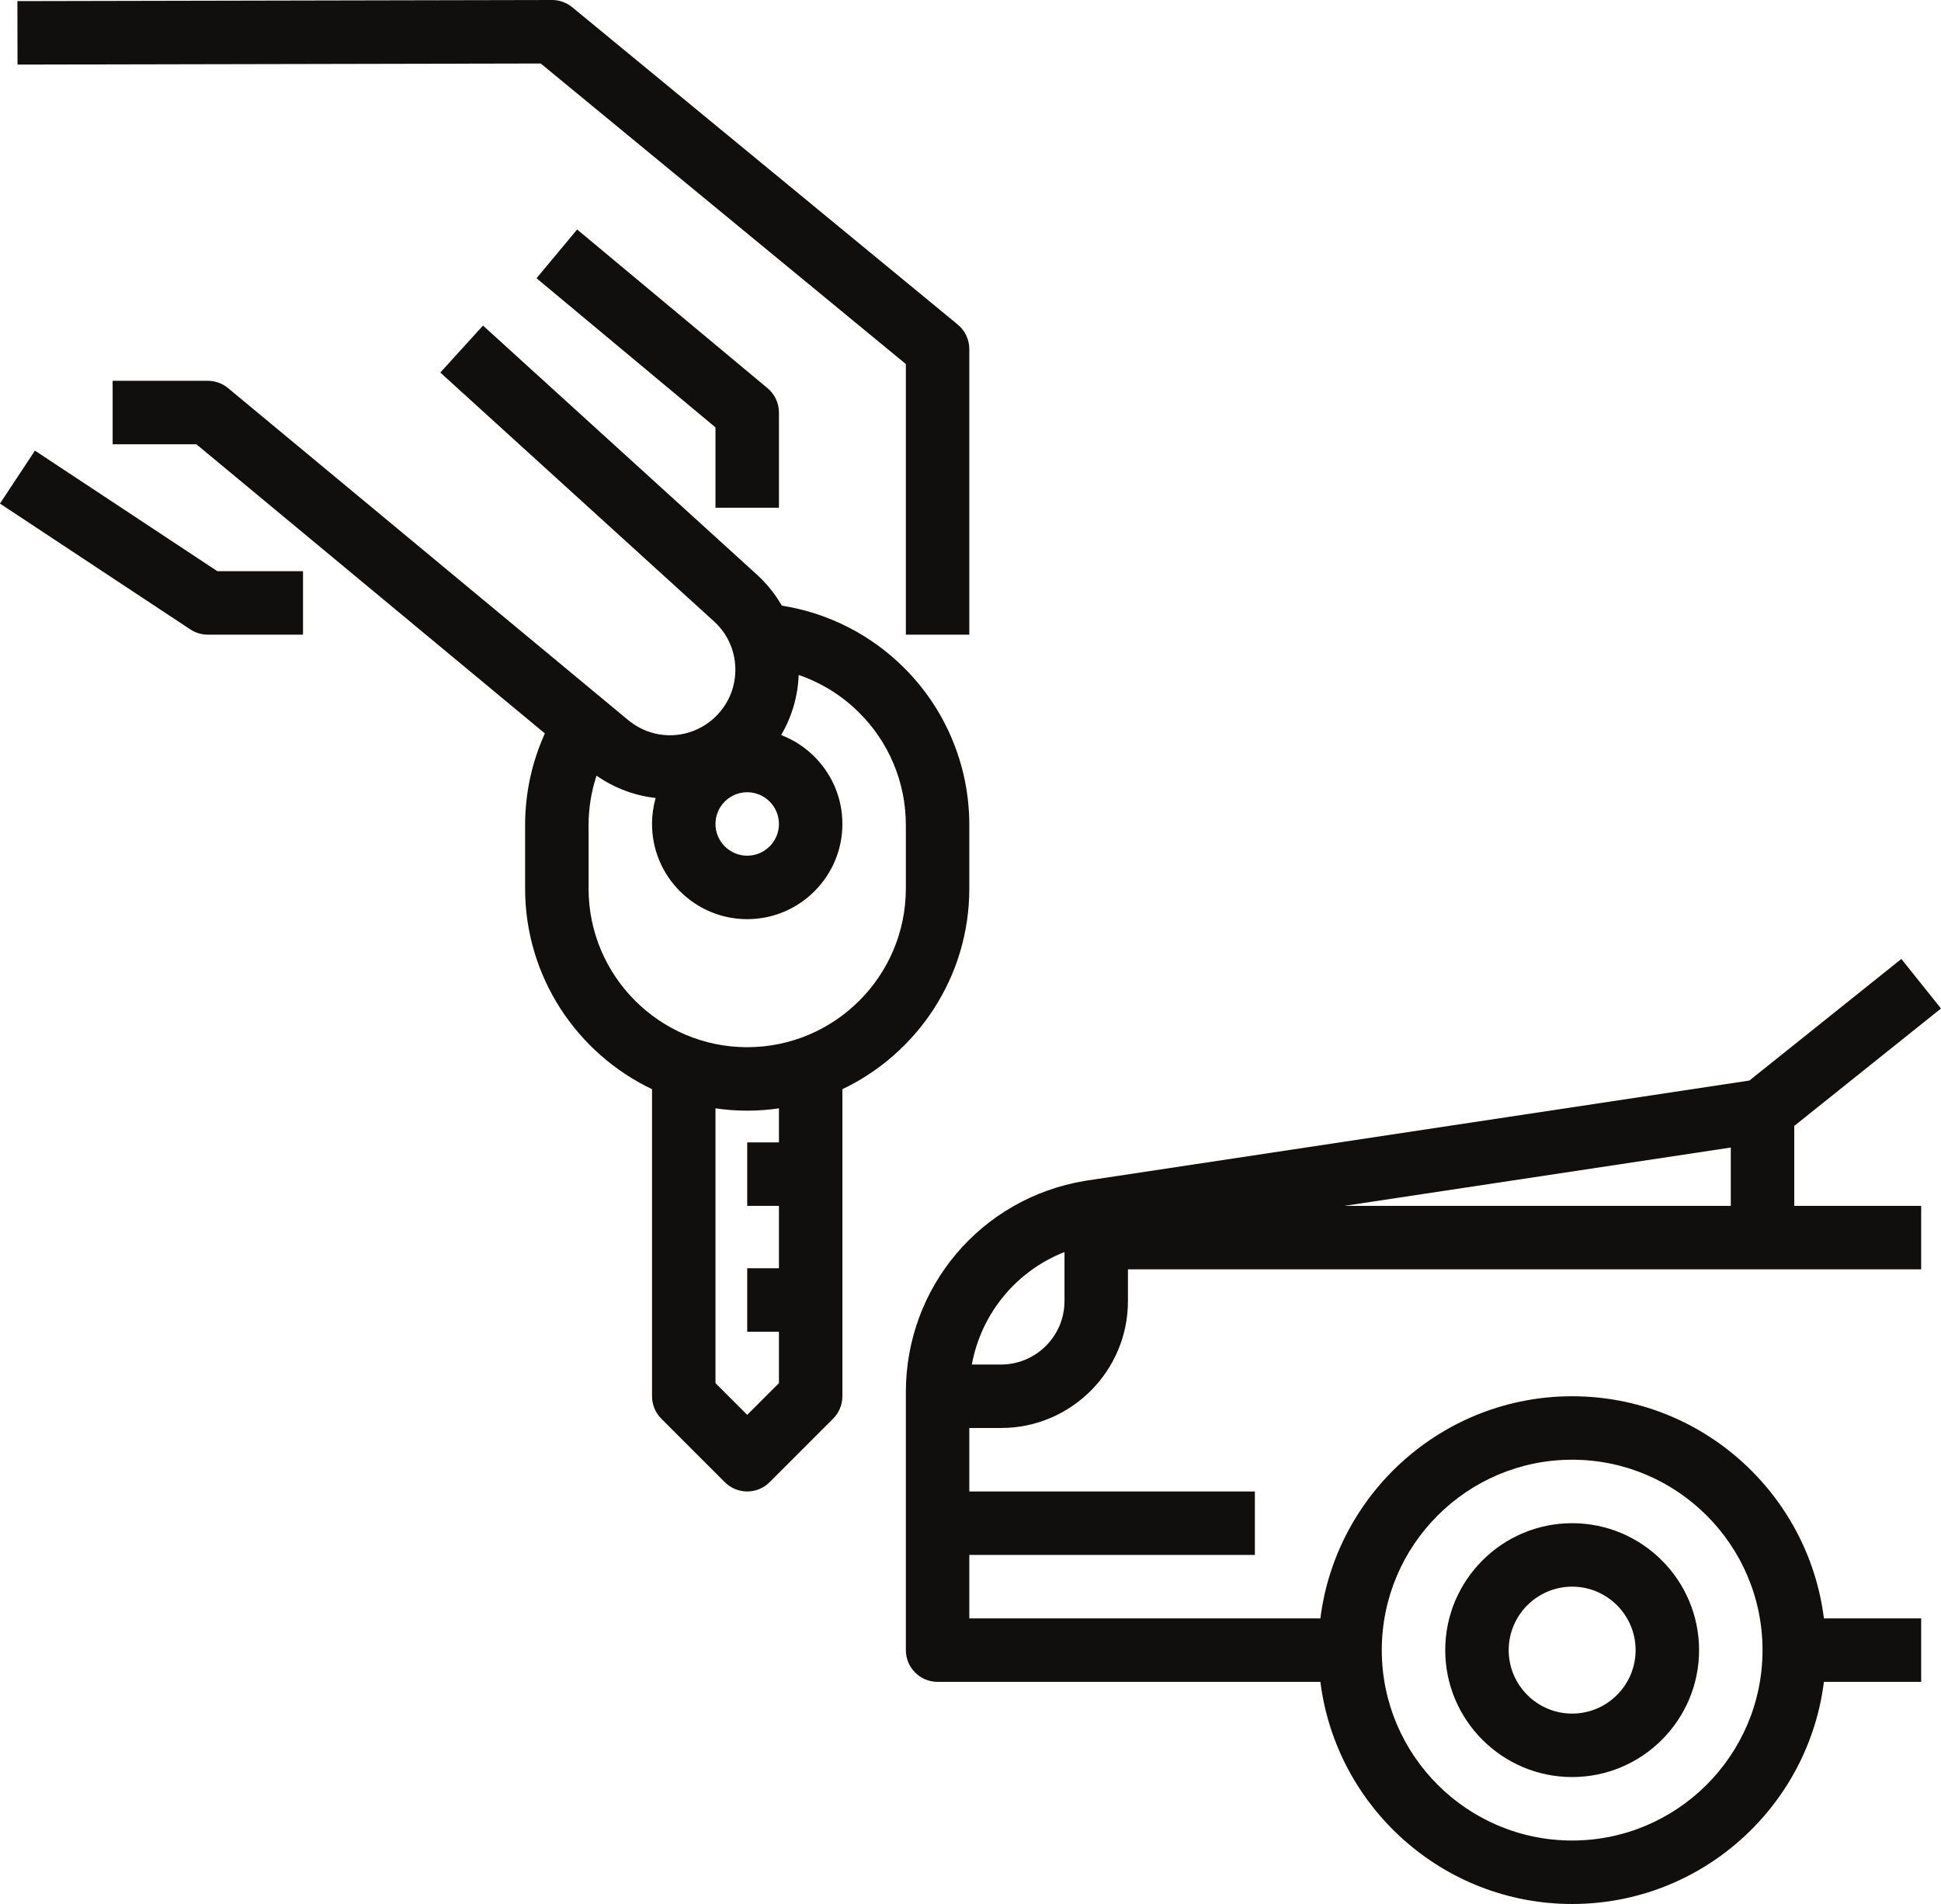 <?xml version="1.0" encoding="UTF-8"?><svg xmlns="http://www.w3.org/2000/svg" xmlns:xlink="http://www.w3.org/1999/xlink" height="480.0" preserveAspectRatio="xMidYMid meet" version="1.0" viewBox="11.6 16.0 489.4 480.0" width="489.4" zoomAndPan="magnify"><g fill="#100f0d" id="change1_1"><path d="M 208 144 L 208 120 C 208 117.625 206.945 115.375 205.121 113.855 L 157.121 73.855 L 146.879 86.145 L 192 123.746 L 192 144 L 208 144" fill="inherit"/><path d="M 147.938 32.008 L 240 107.777 L 240 176 L 256 176 L 256 104 C 256 101.609 254.93 99.344 253.086 97.824 L 155.883 17.824 C 154.449 16.645 152.652 16 150.801 16 L 150.781 16 L 15.984 16.281 L 16.016 32.281 L 147.938 32.008" fill="inherit"/><path d="M 200 215.723 C 204.41 215.723 208 219.309 208 223.723 C 208 228.133 204.41 231.723 200 231.723 C 195.59 231.723 192 228.133 192 223.723 C 192 219.309 195.59 215.723 200 215.723 Z M 212.98 186.16 C 218.691 188.121 223.938 191.367 228.281 195.719 C 231.953 199.387 234.824 203.637 236.824 208.355 C 238.934 213.316 240 218.582 240 224 L 240 240 C 240 262.055 222.055 280 200 280 C 177.945 280 160 262.055 160 240 L 160 224 C 160 219.734 160.695 215.535 162.004 211.543 C 166.562 214.719 171.688 216.586 176.914 217.176 C 176.324 219.258 176 221.453 176 223.723 C 176 236.953 186.766 247.723 200 247.723 C 213.234 247.723 224 236.953 224 223.723 C 224 217.312 221.473 211.488 217.363 207.18 L 217.371 207.172 L 217.363 207.18 C 214.922 204.617 211.922 202.594 208.555 201.305 C 211.254 196.734 212.77 191.57 212.98 186.16 Z M 208 304 L 200 304 L 200 320 L 208 320 L 208 335.723 L 200 335.723 L 200 351.723 L 208 351.723 L 208 364.688 L 200 372.688 L 192 364.688 L 192 295.418 C 194.613 295.797 197.281 296 200 296 C 202.719 296 205.387 295.797 208 295.418 Z M 169.992 197.535 L 69.105 113.844 C 67.672 112.652 65.863 112 64 112 L 40 112 L 40 128 L 61.113 128 L 148.984 200.898 C 145.715 208.113 144 215.98 144 224 L 144 240 C 144 262.293 157.098 281.582 176 290.586 L 176 368 C 176 370.121 176.844 372.156 178.344 373.656 L 194.344 389.656 C 195.906 391.219 197.953 392 200 392 C 202.047 392 204.094 391.219 205.656 389.656 L 221.656 373.656 C 223.156 372.156 224 370.121 224 368 L 224 290.586 C 242.902 281.582 256 262.293 256 240 L 256 224 C 256 216.422 254.504 209.055 251.555 202.105 C 248.75 195.488 244.727 189.531 239.602 184.406 C 231.195 175.992 220.371 170.512 208.727 168.684 C 207.062 165.785 204.934 163.129 202.379 160.805 L 133.383 98.078 L 122.617 109.918 L 191.613 172.641 C 194.984 175.703 196.898 179.898 197.008 184.453 C 197.113 189.004 195.402 193.285 192.18 196.504 C 186.125 202.562 176.586 203.008 169.992 197.535" fill="inherit"/><path d="M 64 176 L 88 176 L 88 160 L 66.406 160 L 20.41 129.605 L 11.59 142.953 L 59.59 174.676 C 60.898 175.539 62.43 176 64 176" fill="inherit"/><path d="M 408 416 C 416.82 416 424 423.18 424 432 C 424 440.82 416.82 448 408 448 C 399.18 448 392 440.82 392 432 C 392 423.18 399.18 416 408 416 Z M 408 464 C 425.645 464 440 449.645 440 432 C 440 414.355 425.645 400 408 400 C 390.355 400 376 414.355 376 432 C 376 449.645 390.355 464 408 464" fill="inherit"/><path d="M 280 331.637 L 280 344 C 280 352.82 272.82 360 264 360 L 256.637 360 C 259.008 347.113 267.855 336.414 280 331.637 Z M 448 305.297 L 448 320 L 350.598 320 Z M 408 384 C 434.469 384 456 405.531 456 432 C 456 458.469 434.469 480 408 480 C 381.531 480 360 458.469 360 432 C 360 405.531 381.531 384 408 384 Z M 240 366.969 L 240 432 C 240 436.418 243.582 440 248 440 L 344.52 440 C 348.469 471.523 375.422 496 408 496 C 440.578 496 467.531 471.523 471.48 440 L 496 440 L 496 424 L 471.48 424 C 467.531 392.477 440.578 368 408 368 C 375.422 368 348.469 392.477 344.52 424 L 256 424 L 256 408 L 328 408 L 328 392 L 256 392 L 256 376 L 264 376 C 281.645 376 296 361.645 296 344 L 296 336 L 496 336 L 496 320 L 464 320 L 464 299.844 L 500.996 270.246 L 491.004 257.754 L 452.68 288.41 L 285.242 313.684 L 285.121 313.703 C 258.977 318.059 240 340.461 240 366.969" fill="inherit"/></g></svg>